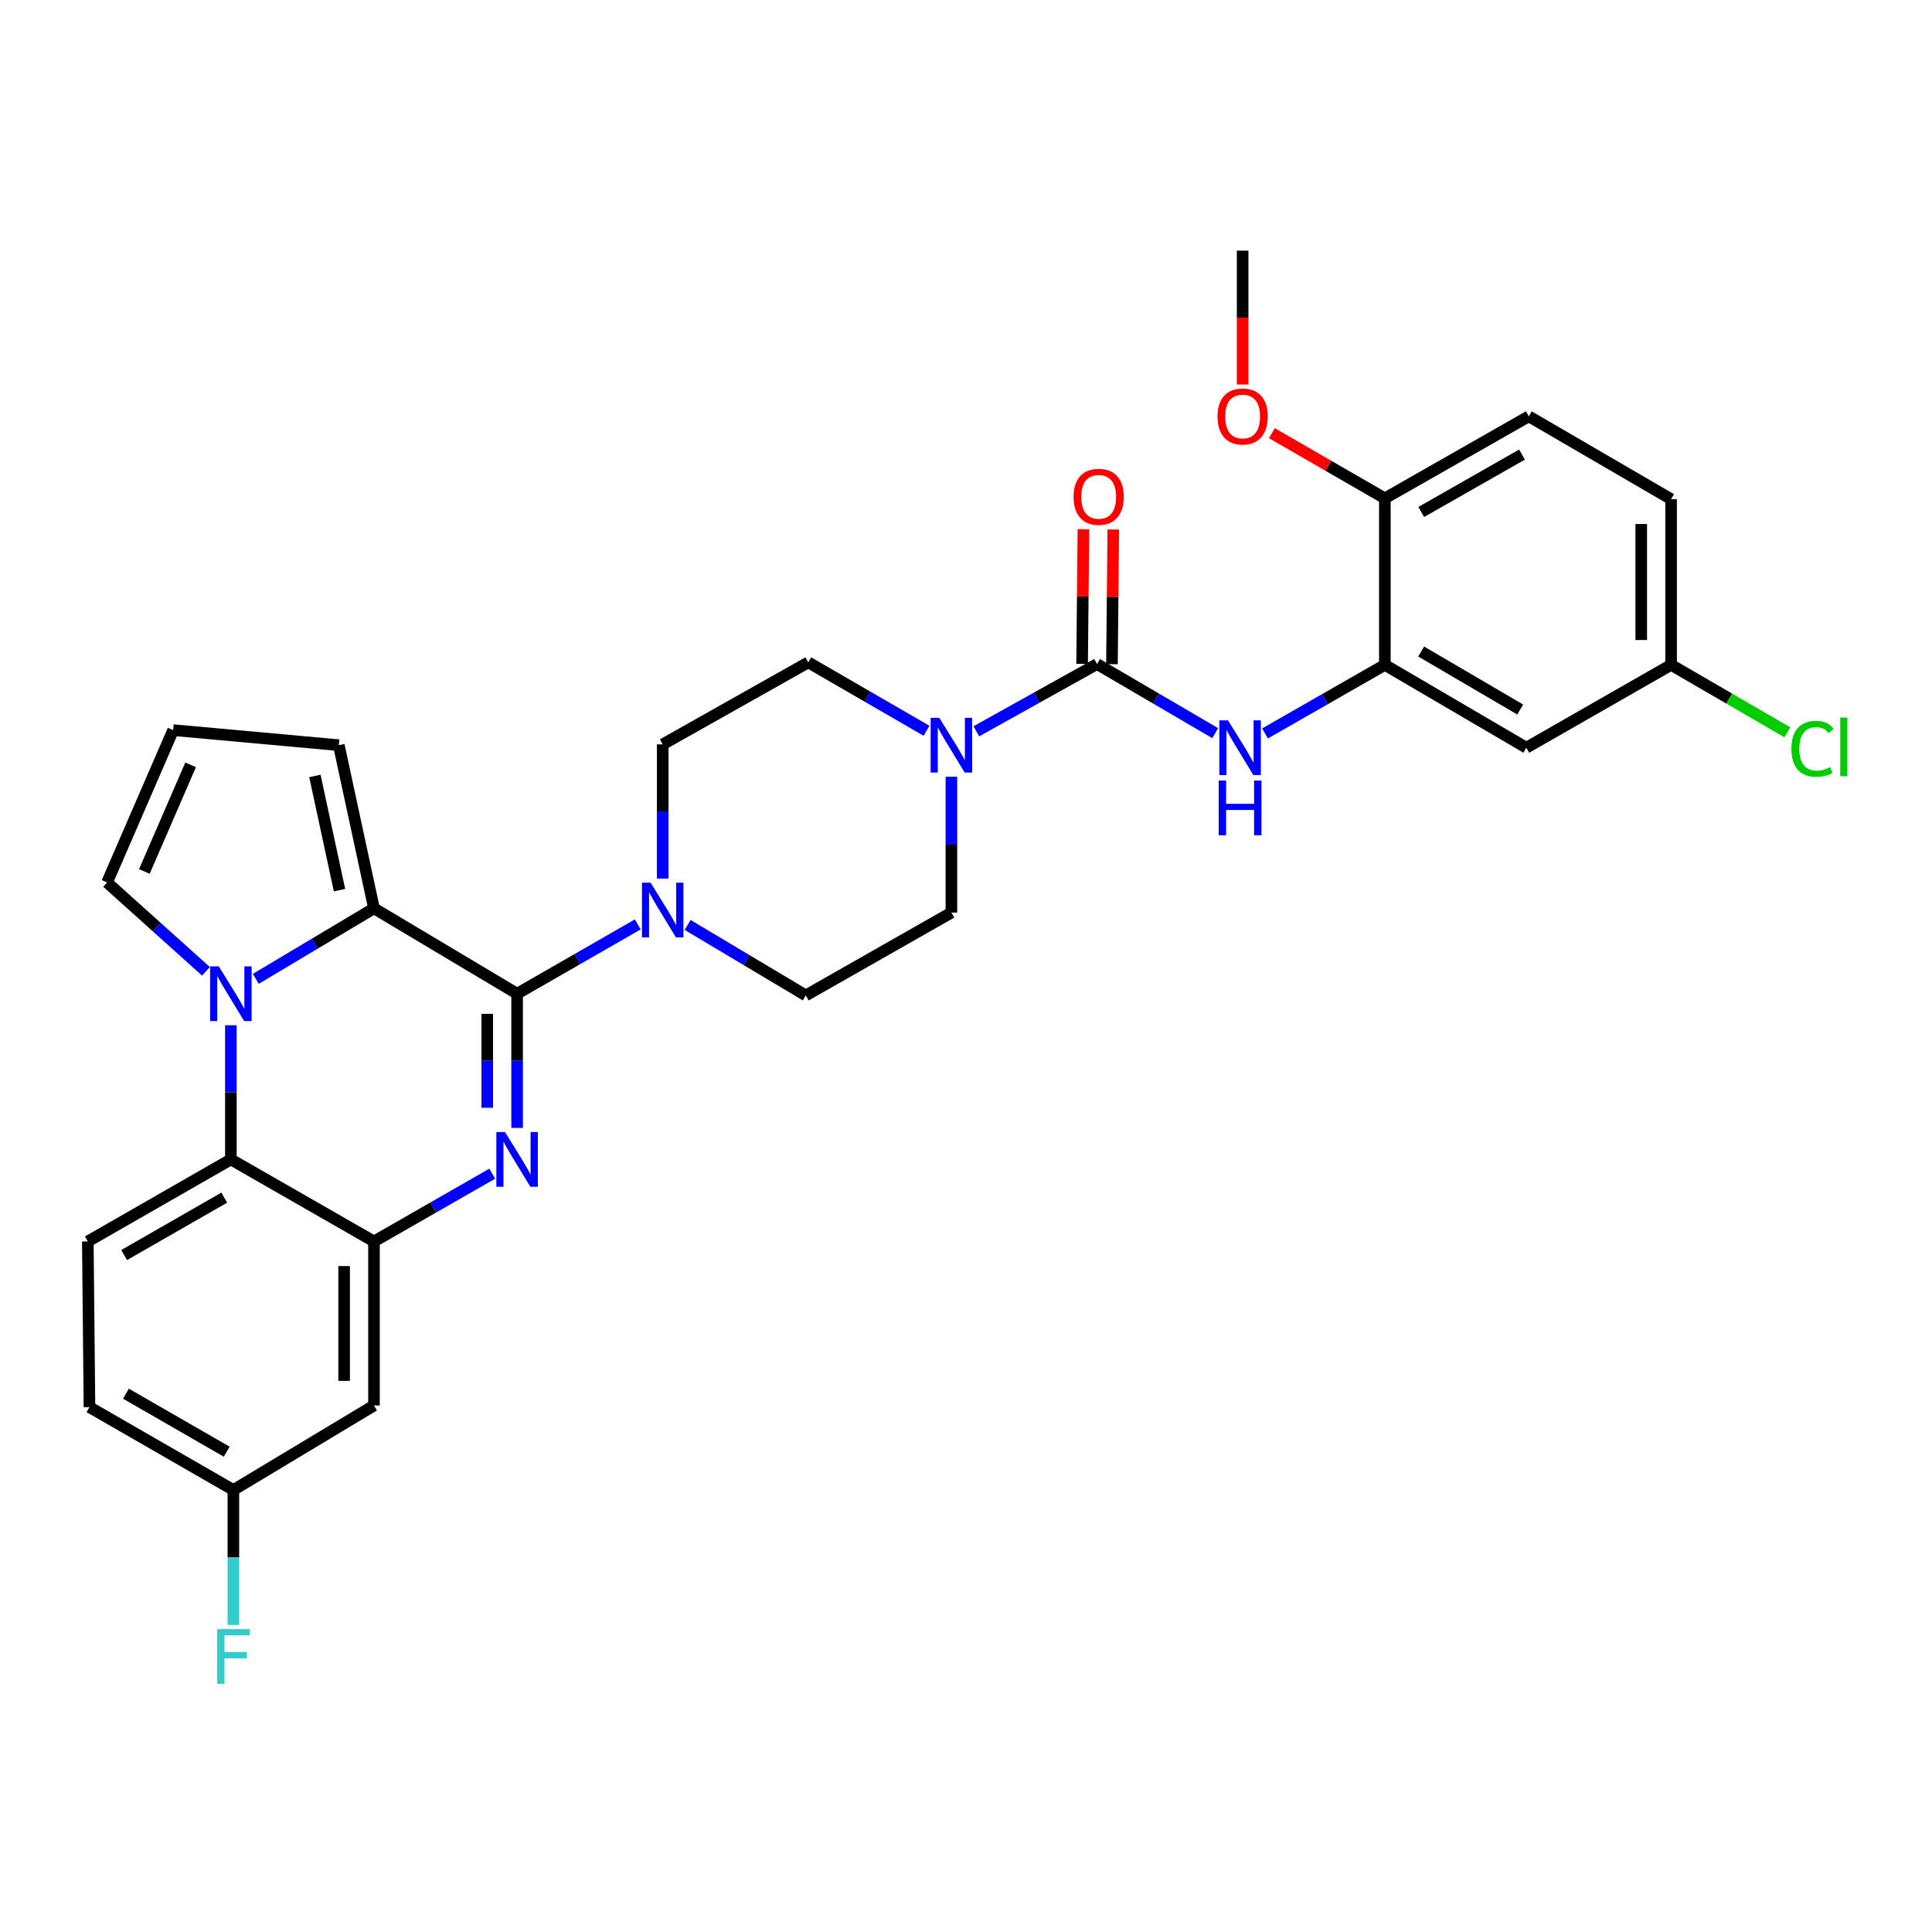 <?xml version='1.0' encoding='iso-8859-1'?>
<svg version='1.1' baseProfile='full'
              xmlns='http://www.w3.org/2000/svg'
                      xmlns:rdkit='http://www.rdkit.org/xml'
                      xmlns:xlink='http://www.w3.org/1999/xlink'
                  xml:space='preserve'
width='1000px' height='1000px' viewBox='0 0 1000 1000'>
<!-- END OF HEADER -->
<rect style='opacity:1.0;fill:#FFFFFF;stroke:none' width='1000' height='1000' x='0' y='0'> </rect>
<path class='bond-0' d='M 267.654,514.346 L 267.654,549.078' style='fill:none;fill-rule:evenodd;stroke:#000000;stroke-width:6px;stroke-linecap:butt;stroke-linejoin:miter;stroke-opacity:1' />
<path class='bond-0' d='M 267.654,549.078 L 267.654,583.81' style='fill:none;fill-rule:evenodd;stroke:#0000FF;stroke-width:6px;stroke-linecap:butt;stroke-linejoin:miter;stroke-opacity:1' />
<path class='bond-0' d='M 252.197,524.766 L 252.197,549.078' style='fill:none;fill-rule:evenodd;stroke:#000000;stroke-width:6px;stroke-linecap:butt;stroke-linejoin:miter;stroke-opacity:1' />
<path class='bond-0' d='M 252.197,549.078 L 252.197,573.391' style='fill:none;fill-rule:evenodd;stroke:#0000FF;stroke-width:6px;stroke-linecap:butt;stroke-linejoin:miter;stroke-opacity:1' />
<path class='bond-2' d='M 267.654,514.346 L 193.573,470.157' style='fill:none;fill-rule:evenodd;stroke:#000000;stroke-width:6px;stroke-linecap:butt;stroke-linejoin:miter;stroke-opacity:1' />
<path class='bond-6' d='M 267.654,514.346 L 298.878,496.408' style='fill:none;fill-rule:evenodd;stroke:#000000;stroke-width:6px;stroke-linecap:butt;stroke-linejoin:miter;stroke-opacity:1' />
<path class='bond-6' d='M 298.878,496.408 L 330.101,478.469' style='fill:none;fill-rule:evenodd;stroke:#0000FF;stroke-width:6px;stroke-linecap:butt;stroke-linejoin:miter;stroke-opacity:1' />
<path class='bond-3' d='M 254.779,607.494 L 224.176,625.036' style='fill:none;fill-rule:evenodd;stroke:#0000FF;stroke-width:6px;stroke-linecap:butt;stroke-linejoin:miter;stroke-opacity:1' />
<path class='bond-3' d='M 224.176,625.036 L 193.573,642.577' style='fill:none;fill-rule:evenodd;stroke:#000000;stroke-width:6px;stroke-linecap:butt;stroke-linejoin:miter;stroke-opacity:1' />
<path class='bond-1' d='M 132.397,506.653 L 162.985,488.405' style='fill:none;fill-rule:evenodd;stroke:#0000FF;stroke-width:6px;stroke-linecap:butt;stroke-linejoin:miter;stroke-opacity:1' />
<path class='bond-1' d='M 162.985,488.405 L 193.573,470.157' style='fill:none;fill-rule:evenodd;stroke:#000000;stroke-width:6px;stroke-linecap:butt;stroke-linejoin:miter;stroke-opacity:1' />
<path class='bond-5' d='M 119.501,530.651 L 119.501,565.382' style='fill:none;fill-rule:evenodd;stroke:#0000FF;stroke-width:6px;stroke-linecap:butt;stroke-linejoin:miter;stroke-opacity:1' />
<path class='bond-5' d='M 119.501,565.382 L 119.501,600.114' style='fill:none;fill-rule:evenodd;stroke:#000000;stroke-width:6px;stroke-linecap:butt;stroke-linejoin:miter;stroke-opacity:1' />
<path class='bond-11' d='M 106.607,502.759 L 81.011,479.756' style='fill:none;fill-rule:evenodd;stroke:#0000FF;stroke-width:6px;stroke-linecap:butt;stroke-linejoin:miter;stroke-opacity:1' />
<path class='bond-11' d='M 81.011,479.756 L 55.416,456.753' style='fill:none;fill-rule:evenodd;stroke:#000000;stroke-width:6px;stroke-linecap:butt;stroke-linejoin:miter;stroke-opacity:1' />
<path class='bond-12' d='M 193.573,470.157 L 175.369,385.703' style='fill:none;fill-rule:evenodd;stroke:#000000;stroke-width:6px;stroke-linecap:butt;stroke-linejoin:miter;stroke-opacity:1' />
<path class='bond-12' d='M 175.733,460.746 L 162.99,401.628' style='fill:none;fill-rule:evenodd;stroke:#000000;stroke-width:6px;stroke-linecap:butt;stroke-linejoin:miter;stroke-opacity:1' />
<path class='bond-10' d='M 193.573,642.577 L 193.573,727.478' style='fill:none;fill-rule:evenodd;stroke:#000000;stroke-width:6px;stroke-linecap:butt;stroke-linejoin:miter;stroke-opacity:1' />
<path class='bond-10' d='M 178.116,655.312 L 178.116,714.743' style='fill:none;fill-rule:evenodd;stroke:#000000;stroke-width:6px;stroke-linecap:butt;stroke-linejoin:miter;stroke-opacity:1' />
<path class='bond-33' d='M 193.573,642.577 L 119.501,600.114' style='fill:none;fill-rule:evenodd;stroke:#000000;stroke-width:6px;stroke-linecap:butt;stroke-linejoin:miter;stroke-opacity:1' />
<path class='bond-4' d='M 567.824,343.704 L 536.584,361.111' style='fill:none;fill-rule:evenodd;stroke:#000000;stroke-width:6px;stroke-linecap:butt;stroke-linejoin:miter;stroke-opacity:1' />
<path class='bond-4' d='M 536.584,361.111 L 505.344,378.517' style='fill:none;fill-rule:evenodd;stroke:#0000FF;stroke-width:6px;stroke-linecap:butt;stroke-linejoin:miter;stroke-opacity:1' />
<path class='bond-8' d='M 567.824,343.704 L 598.405,361.592' style='fill:none;fill-rule:evenodd;stroke:#000000;stroke-width:6px;stroke-linecap:butt;stroke-linejoin:miter;stroke-opacity:1' />
<path class='bond-8' d='M 598.405,361.592 L 628.986,379.48' style='fill:none;fill-rule:evenodd;stroke:#0000FF;stroke-width:6px;stroke-linecap:butt;stroke-linejoin:miter;stroke-opacity:1' />
<path class='bond-16' d='M 575.552,343.78 L 575.894,308.925' style='fill:none;fill-rule:evenodd;stroke:#000000;stroke-width:6px;stroke-linecap:butt;stroke-linejoin:miter;stroke-opacity:1' />
<path class='bond-16' d='M 575.894,308.925 L 576.236,274.071' style='fill:none;fill-rule:evenodd;stroke:#FF0000;stroke-width:6px;stroke-linecap:butt;stroke-linejoin:miter;stroke-opacity:1' />
<path class='bond-16' d='M 560.096,343.628 L 560.438,308.774' style='fill:none;fill-rule:evenodd;stroke:#000000;stroke-width:6px;stroke-linecap:butt;stroke-linejoin:miter;stroke-opacity:1' />
<path class='bond-16' d='M 560.438,308.774 L 560.78,273.919' style='fill:none;fill-rule:evenodd;stroke:#FF0000;stroke-width:6px;stroke-linecap:butt;stroke-linejoin:miter;stroke-opacity:1' />
<path class='bond-14' d='M 119.501,600.114 L 45.455,642.577' style='fill:none;fill-rule:evenodd;stroke:#000000;stroke-width:6px;stroke-linecap:butt;stroke-linejoin:miter;stroke-opacity:1' />
<path class='bond-14' d='M 116.083,619.892 L 64.251,649.616' style='fill:none;fill-rule:evenodd;stroke:#000000;stroke-width:6px;stroke-linecap:butt;stroke-linejoin:miter;stroke-opacity:1' />
<path class='bond-18' d='M 355.91,478.743 L 386.494,496.987' style='fill:none;fill-rule:evenodd;stroke:#0000FF;stroke-width:6px;stroke-linecap:butt;stroke-linejoin:miter;stroke-opacity:1' />
<path class='bond-18' d='M 386.494,496.987 L 417.078,515.231' style='fill:none;fill-rule:evenodd;stroke:#000000;stroke-width:6px;stroke-linecap:butt;stroke-linejoin:miter;stroke-opacity:1' />
<path class='bond-19' d='M 343.014,454.746 L 343.014,420.014' style='fill:none;fill-rule:evenodd;stroke:#0000FF;stroke-width:6px;stroke-linecap:butt;stroke-linejoin:miter;stroke-opacity:1' />
<path class='bond-19' d='M 343.014,420.014 L 343.014,385.283' style='fill:none;fill-rule:evenodd;stroke:#000000;stroke-width:6px;stroke-linecap:butt;stroke-linejoin:miter;stroke-opacity:1' />
<path class='bond-7' d='M 479.567,378.25 L 448.966,360.544' style='fill:none;fill-rule:evenodd;stroke:#0000FF;stroke-width:6px;stroke-linecap:butt;stroke-linejoin:miter;stroke-opacity:1' />
<path class='bond-7' d='M 448.966,360.544 L 418.366,342.837' style='fill:none;fill-rule:evenodd;stroke:#000000;stroke-width:6px;stroke-linecap:butt;stroke-linejoin:miter;stroke-opacity:1' />
<path class='bond-31' d='M 492.447,402.029 L 492.447,437.188' style='fill:none;fill-rule:evenodd;stroke:#0000FF;stroke-width:6px;stroke-linecap:butt;stroke-linejoin:miter;stroke-opacity:1' />
<path class='bond-31' d='M 492.447,437.188 L 492.447,472.347' style='fill:none;fill-rule:evenodd;stroke:#000000;stroke-width:6px;stroke-linecap:butt;stroke-linejoin:miter;stroke-opacity:1' />
<path class='bond-9' d='M 654.769,379.635 L 685.785,361.884' style='fill:none;fill-rule:evenodd;stroke:#0000FF;stroke-width:6px;stroke-linecap:butt;stroke-linejoin:miter;stroke-opacity:1' />
<path class='bond-9' d='M 685.785,361.884 L 716.801,344.133' style='fill:none;fill-rule:evenodd;stroke:#000000;stroke-width:6px;stroke-linecap:butt;stroke-linejoin:miter;stroke-opacity:1' />
<path class='bond-13' d='M 716.801,344.133 L 790.032,387.017' style='fill:none;fill-rule:evenodd;stroke:#000000;stroke-width:6px;stroke-linecap:butt;stroke-linejoin:miter;stroke-opacity:1' />
<path class='bond-13' d='M 735.597,337.228 L 786.858,367.247' style='fill:none;fill-rule:evenodd;stroke:#000000;stroke-width:6px;stroke-linecap:butt;stroke-linejoin:miter;stroke-opacity:1' />
<path class='bond-17' d='M 716.801,344.133 L 716.801,257.945' style='fill:none;fill-rule:evenodd;stroke:#000000;stroke-width:6px;stroke-linecap:butt;stroke-linejoin:miter;stroke-opacity:1' />
<path class='bond-22' d='M 193.573,727.478 L 120.798,771.22' style='fill:none;fill-rule:evenodd;stroke:#000000;stroke-width:6px;stroke-linecap:butt;stroke-linejoin:miter;stroke-opacity:1' />
<path class='bond-32' d='M 55.416,456.753 L 89.609,377.906' style='fill:none;fill-rule:evenodd;stroke:#000000;stroke-width:6px;stroke-linecap:butt;stroke-linejoin:miter;stroke-opacity:1' />
<path class='bond-32' d='M 74.725,451.076 L 98.661,395.883' style='fill:none;fill-rule:evenodd;stroke:#000000;stroke-width:6px;stroke-linecap:butt;stroke-linejoin:miter;stroke-opacity:1' />
<path class='bond-15' d='M 175.369,385.703 L 89.609,377.906' style='fill:none;fill-rule:evenodd;stroke:#000000;stroke-width:6px;stroke-linecap:butt;stroke-linejoin:miter;stroke-opacity:1' />
<path class='bond-24' d='M 790.032,387.017 L 864.954,344.133' style='fill:none;fill-rule:evenodd;stroke:#000000;stroke-width:6px;stroke-linecap:butt;stroke-linejoin:miter;stroke-opacity:1' />
<path class='bond-25' d='M 45.455,642.577 L 46.305,728.328' style='fill:none;fill-rule:evenodd;stroke:#000000;stroke-width:6px;stroke-linecap:butt;stroke-linejoin:miter;stroke-opacity:1' />
<path class='bond-23' d='M 716.801,257.945 L 791.303,215.49' style='fill:none;fill-rule:evenodd;stroke:#000000;stroke-width:6px;stroke-linecap:butt;stroke-linejoin:miter;stroke-opacity:1' />
<path class='bond-23' d='M 735.629,265.006 L 787.78,235.288' style='fill:none;fill-rule:evenodd;stroke:#000000;stroke-width:6px;stroke-linecap:butt;stroke-linejoin:miter;stroke-opacity:1' />
<path class='bond-29' d='M 716.801,257.945 L 687.555,241.079' style='fill:none;fill-rule:evenodd;stroke:#000000;stroke-width:6px;stroke-linecap:butt;stroke-linejoin:miter;stroke-opacity:1' />
<path class='bond-29' d='M 687.555,241.079 L 658.309,224.212' style='fill:none;fill-rule:evenodd;stroke:#FF0000;stroke-width:6px;stroke-linecap:butt;stroke-linejoin:miter;stroke-opacity:1' />
<path class='bond-21' d='M 417.078,515.231 L 492.447,472.347' style='fill:none;fill-rule:evenodd;stroke:#000000;stroke-width:6px;stroke-linecap:butt;stroke-linejoin:miter;stroke-opacity:1' />
<path class='bond-20' d='M 343.014,385.283 L 418.366,342.837' style='fill:none;fill-rule:evenodd;stroke:#000000;stroke-width:6px;stroke-linecap:butt;stroke-linejoin:miter;stroke-opacity:1' />
<path class='bond-27' d='M 120.798,771.22 L 120.798,806.153' style='fill:none;fill-rule:evenodd;stroke:#000000;stroke-width:6px;stroke-linecap:butt;stroke-linejoin:miter;stroke-opacity:1' />
<path class='bond-27' d='M 120.798,806.153 L 120.798,841.086' style='fill:none;fill-rule:evenodd;stroke:#33CCCC;stroke-width:6px;stroke-linecap:butt;stroke-linejoin:miter;stroke-opacity:1' />
<path class='bond-34' d='M 120.798,771.22 L 46.305,728.328' style='fill:none;fill-rule:evenodd;stroke:#000000;stroke-width:6px;stroke-linecap:butt;stroke-linejoin:miter;stroke-opacity:1' />
<path class='bond-34' d='M 117.336,751.392 L 65.191,721.367' style='fill:none;fill-rule:evenodd;stroke:#000000;stroke-width:6px;stroke-linecap:butt;stroke-linejoin:miter;stroke-opacity:1' />
<path class='bond-26' d='M 791.303,215.49 L 864.954,258.365' style='fill:none;fill-rule:evenodd;stroke:#000000;stroke-width:6px;stroke-linecap:butt;stroke-linejoin:miter;stroke-opacity:1' />
<path class='bond-28' d='M 864.954,344.133 L 895.035,361.584' style='fill:none;fill-rule:evenodd;stroke:#000000;stroke-width:6px;stroke-linecap:butt;stroke-linejoin:miter;stroke-opacity:1' />
<path class='bond-28' d='M 895.035,361.584 L 925.115,379.034' style='fill:none;fill-rule:evenodd;stroke:#00CC00;stroke-width:6px;stroke-linecap:butt;stroke-linejoin:miter;stroke-opacity:1' />
<path class='bond-35' d='M 864.954,344.133 L 864.954,258.365' style='fill:none;fill-rule:evenodd;stroke:#000000;stroke-width:6px;stroke-linecap:butt;stroke-linejoin:miter;stroke-opacity:1' />
<path class='bond-35' d='M 849.498,331.268 L 849.498,271.231' style='fill:none;fill-rule:evenodd;stroke:#000000;stroke-width:6px;stroke-linecap:butt;stroke-linejoin:miter;stroke-opacity:1' />
<path class='bond-30' d='M 643.184,199.026 L 643.184,164.379' style='fill:none;fill-rule:evenodd;stroke:#FF0000;stroke-width:6px;stroke-linecap:butt;stroke-linejoin:miter;stroke-opacity:1' />
<path class='bond-30' d='M 643.184,164.379 L 643.184,129.731' style='fill:none;fill-rule:evenodd;stroke:#000000;stroke-width:6px;stroke-linecap:butt;stroke-linejoin:miter;stroke-opacity:1' />
<path  class='atom-1' d='M 261.394 585.954
L 270.674 600.954
Q 271.594 602.434, 273.074 605.114
Q 274.554 607.794, 274.634 607.954
L 274.634 585.954
L 278.394 585.954
L 278.394 614.274
L 274.514 614.274
L 264.554 597.874
Q 263.394 595.954, 262.154 593.754
Q 260.954 591.554, 260.594 590.874
L 260.594 614.274
L 256.914 614.274
L 256.914 585.954
L 261.394 585.954
' fill='#0000FF'/>
<path  class='atom-2' d='M 113.241 500.186
L 122.521 515.186
Q 123.441 516.666, 124.921 519.346
Q 126.401 522.026, 126.481 522.186
L 126.481 500.186
L 130.241 500.186
L 130.241 528.506
L 126.361 528.506
L 116.401 512.106
Q 115.241 510.186, 114.001 507.986
Q 112.801 505.786, 112.441 505.106
L 112.441 528.506
L 108.761 528.506
L 108.761 500.186
L 113.241 500.186
' fill='#0000FF'/>
<path  class='atom-7' d='M 336.754 456.89
L 346.034 471.89
Q 346.954 473.37, 348.434 476.05
Q 349.914 478.73, 349.994 478.89
L 349.994 456.89
L 353.754 456.89
L 353.754 485.21
L 349.874 485.21
L 339.914 468.81
Q 338.754 466.89, 337.514 464.69
Q 336.314 462.49, 335.954 461.81
L 335.954 485.21
L 332.274 485.21
L 332.274 456.89
L 336.754 456.89
' fill='#0000FF'/>
<path  class='atom-8' d='M 486.187 371.543
L 495.467 386.543
Q 496.387 388.023, 497.867 390.703
Q 499.347 393.383, 499.427 393.543
L 499.427 371.543
L 503.187 371.543
L 503.187 399.863
L 499.307 399.863
L 489.347 383.463
Q 488.187 381.543, 486.947 379.343
Q 485.747 377.143, 485.387 376.463
L 485.387 399.863
L 481.707 399.863
L 481.707 371.543
L 486.187 371.543
' fill='#0000FF'/>
<path  class='atom-9' d='M 635.611 372.857
L 644.891 387.857
Q 645.811 389.337, 647.291 392.017
Q 648.771 394.697, 648.851 394.857
L 648.851 372.857
L 652.611 372.857
L 652.611 401.177
L 648.731 401.177
L 638.771 384.777
Q 637.611 382.857, 636.371 380.657
Q 635.171 378.457, 634.811 377.777
L 634.811 401.177
L 631.131 401.177
L 631.131 372.857
L 635.611 372.857
' fill='#0000FF'/>
<path  class='atom-9' d='M 630.791 404.009
L 634.631 404.009
L 634.631 416.049
L 649.111 416.049
L 649.111 404.009
L 652.951 404.009
L 652.951 432.329
L 649.111 432.329
L 649.111 419.249
L 634.631 419.249
L 634.631 432.329
L 630.791 432.329
L 630.791 404.009
' fill='#0000FF'/>
<path  class='atom-17' d='M 555.674 257.149
Q 555.674 250.349, 559.034 246.549
Q 562.394 242.749, 568.674 242.749
Q 574.954 242.749, 578.314 246.549
Q 581.674 250.349, 581.674 257.149
Q 581.674 264.029, 578.274 267.949
Q 574.874 271.829, 568.674 271.829
Q 562.434 271.829, 559.034 267.949
Q 555.674 264.069, 555.674 257.149
M 568.674 268.629
Q 572.994 268.629, 575.314 265.749
Q 577.674 262.829, 577.674 257.149
Q 577.674 251.589, 575.314 248.789
Q 572.994 245.949, 568.674 245.949
Q 564.354 245.949, 561.994 248.749
Q 559.674 251.549, 559.674 257.149
Q 559.674 262.869, 561.994 265.749
Q 564.354 268.629, 568.674 268.629
' fill='#FF0000'/>
<path  class='atom-28' d='M 112.378 843.24
L 129.218 843.24
L 129.218 846.48
L 116.178 846.48
L 116.178 855.08
L 127.778 855.08
L 127.778 858.36
L 116.178 858.36
L 116.178 871.56
L 112.378 871.56
L 112.378 843.24
' fill='#33CCCC'/>
<path  class='atom-29' d='M 927.231 387.576
Q 927.231 380.536, 930.511 376.856
Q 933.831 373.136, 940.111 373.136
Q 945.951 373.136, 949.071 377.256
L 946.431 379.416
Q 944.151 376.416, 940.111 376.416
Q 935.831 376.416, 933.551 379.296
Q 931.311 382.136, 931.311 387.576
Q 931.311 393.176, 933.631 396.056
Q 935.991 398.936, 940.551 398.936
Q 943.671 398.936, 947.311 397.056
L 948.431 400.056
Q 946.951 401.016, 944.711 401.576
Q 942.471 402.136, 939.991 402.136
Q 933.831 402.136, 930.511 398.376
Q 927.231 394.616, 927.231 387.576
' fill='#00CC00'/>
<path  class='atom-29' d='M 952.511 371.416
L 956.191 371.416
L 956.191 401.776
L 952.511 401.776
L 952.511 371.416
' fill='#00CC00'/>
<path  class='atom-30' d='M 630.184 215.57
Q 630.184 208.77, 633.544 204.97
Q 636.904 201.17, 643.184 201.17
Q 649.464 201.17, 652.824 204.97
Q 656.184 208.77, 656.184 215.57
Q 656.184 222.45, 652.784 226.37
Q 649.384 230.25, 643.184 230.25
Q 636.944 230.25, 633.544 226.37
Q 630.184 222.49, 630.184 215.57
M 643.184 227.05
Q 647.504 227.05, 649.824 224.17
Q 652.184 221.25, 652.184 215.57
Q 652.184 210.01, 649.824 207.21
Q 647.504 204.37, 643.184 204.37
Q 638.864 204.37, 636.504 207.17
Q 634.184 209.97, 634.184 215.57
Q 634.184 221.29, 636.504 224.17
Q 638.864 227.05, 643.184 227.05
' fill='#FF0000'/>
</svg>
